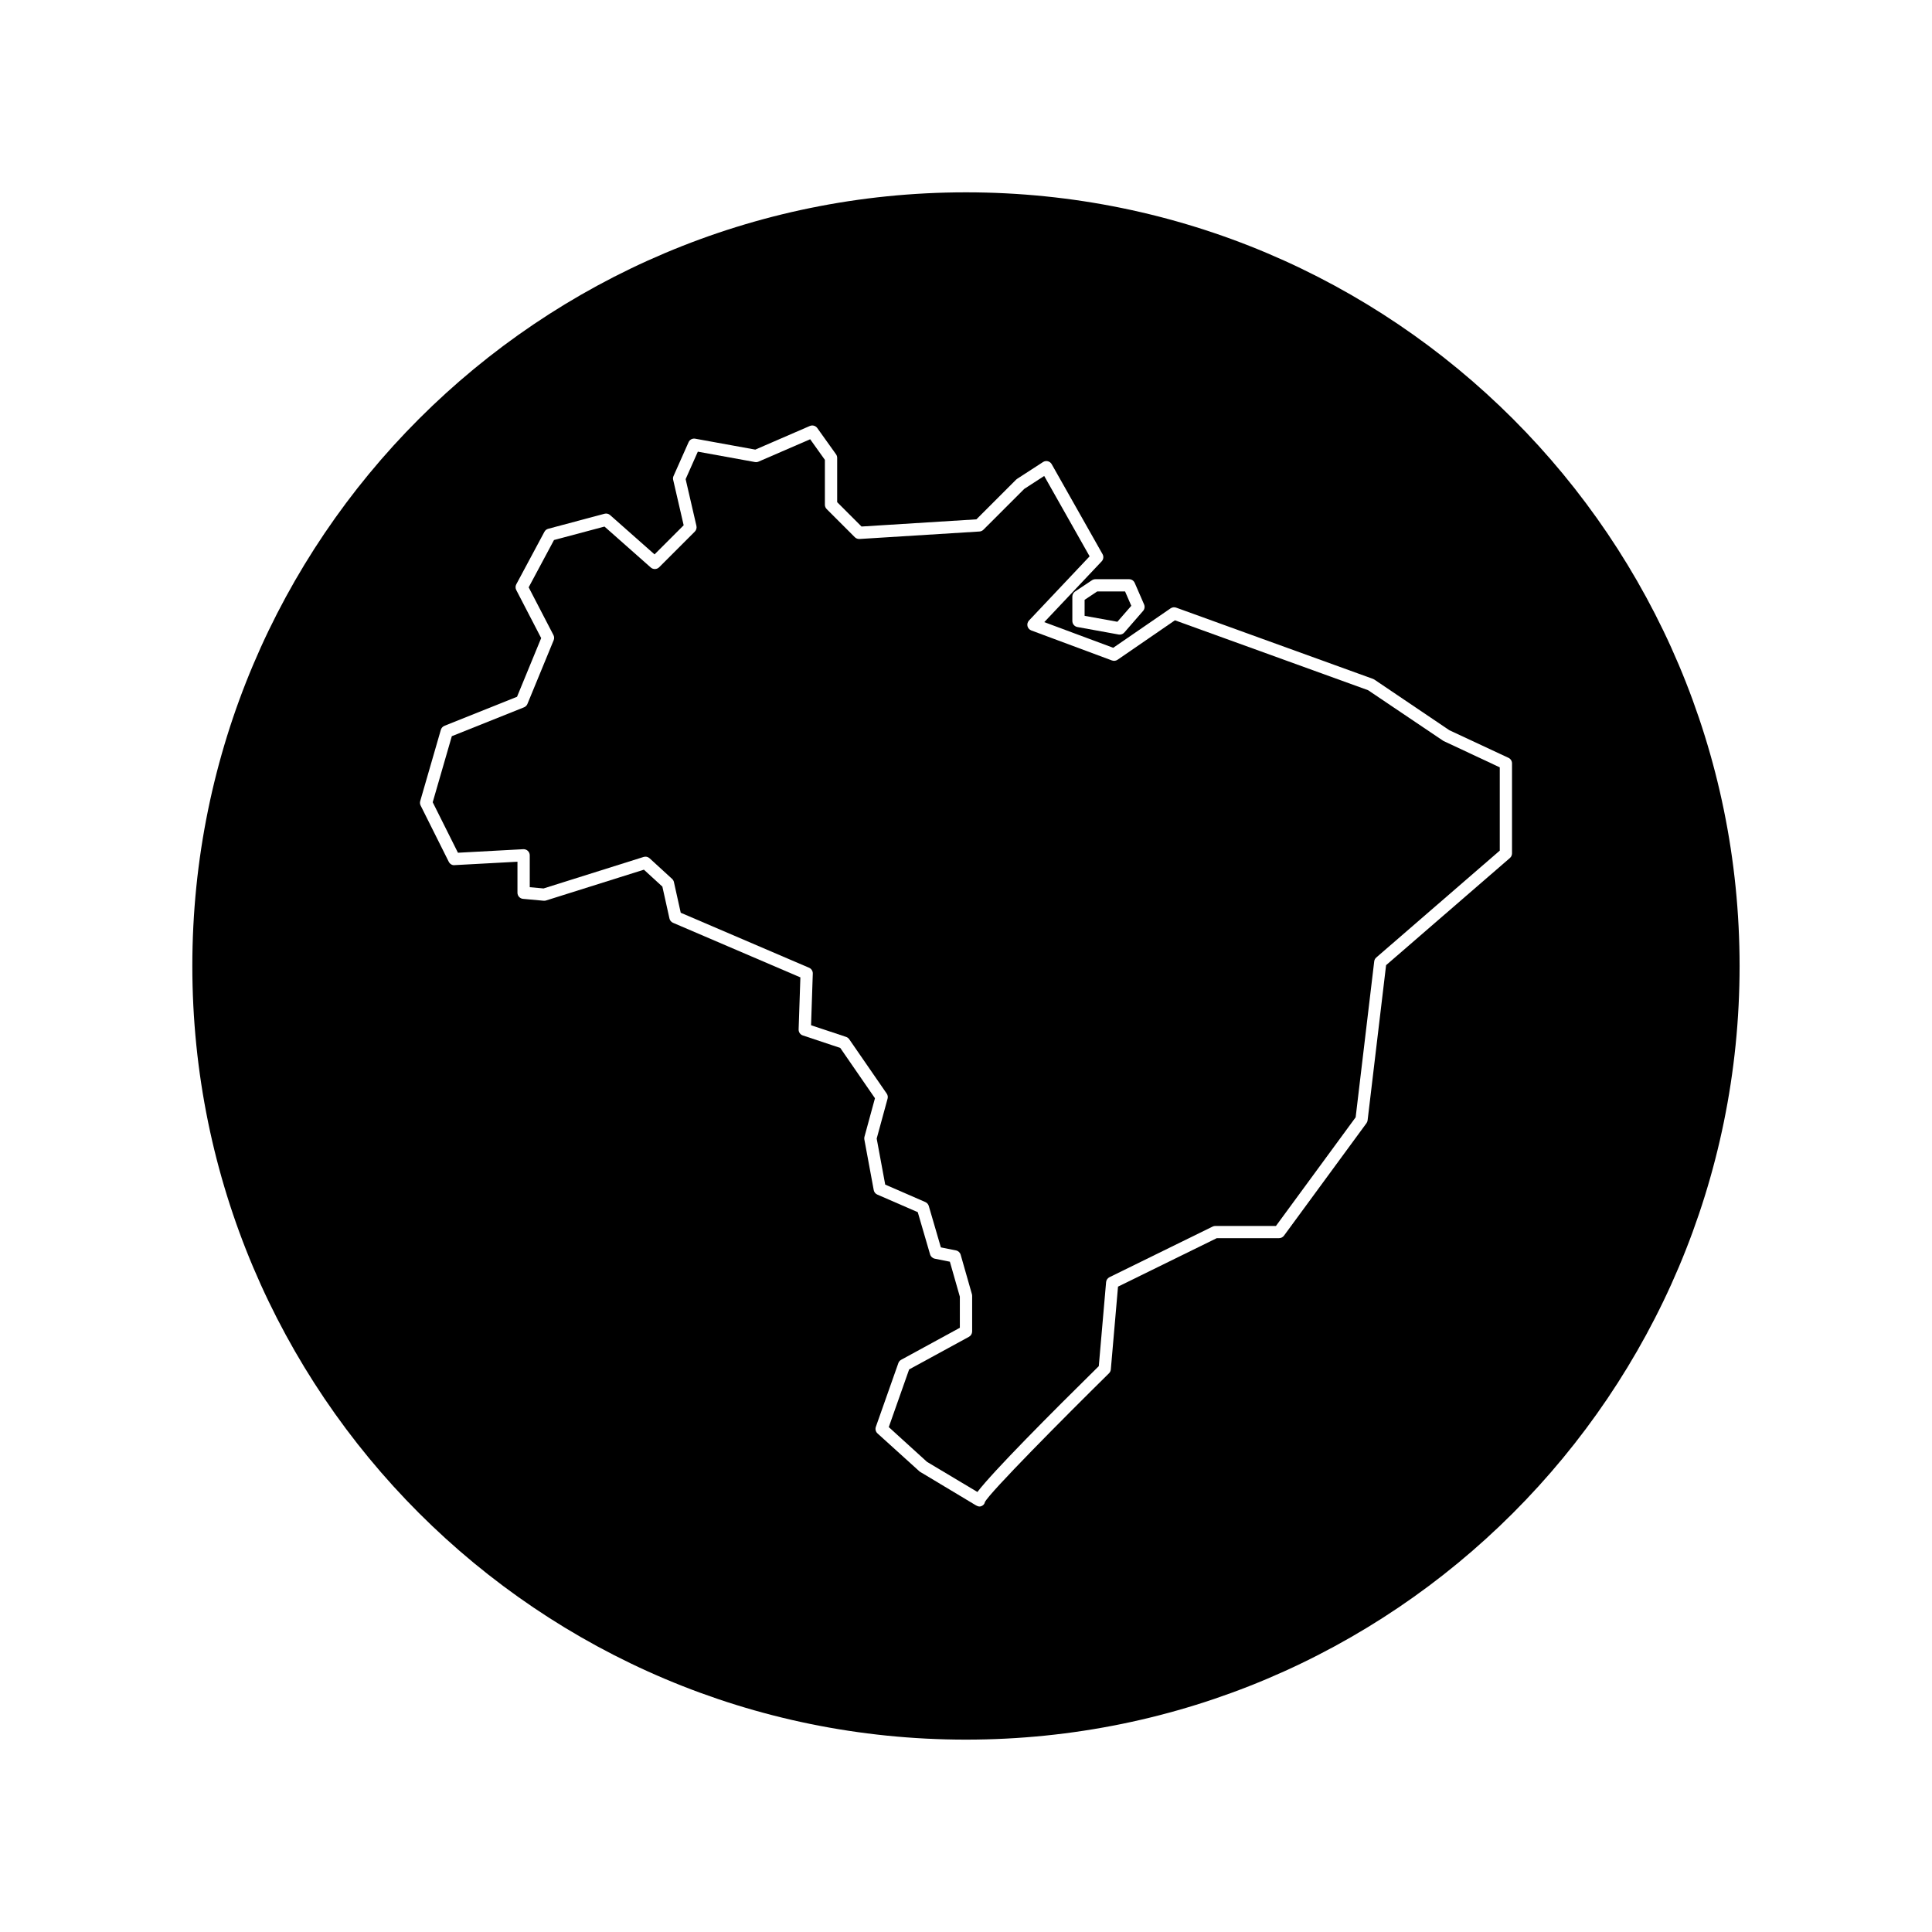 <?xml version="1.0" encoding="UTF-8"?>
<!-- Uploaded to: SVG Find, www.svgrepo.com, Generator: SVG Find Mixer Tools -->
<svg fill="#000000" width="800px" height="800px" version="1.1" viewBox="144 144 512 512" xmlns="http://www.w3.org/2000/svg">
 <g>
  <path d="m431.43 307.2 8.688 1.574 3.688-4.234-1.652-3.801h-7.383l-3.34 2.227z"/>
  <path d="m506.56 326.91-51.188-18.523-15.203 10.453c-0.434 0.301-0.992 0.371-1.492 0.188l-21.363-7.949c-0.508-0.191-0.891-0.625-1.02-1.152-0.125-0.527 0.031-1.09 0.402-1.484l16.062-17.012-12.035-21.297-5.297 3.438-10.809 10.809c-0.277 0.277-0.656 0.449-1.047 0.473l-31.785 1.984c-0.469 0.02-0.922-0.141-1.25-0.473l-7.453-7.453c-0.309-0.309-0.48-0.719-0.48-1.148v-11.898l-3.898-5.461-13.699 5.934c-0.297 0.133-0.625 0.16-0.941 0.105l-15.133-2.75-3.234 7.281 2.863 12.391c0.125 0.543-0.039 1.117-0.434 1.516l-9.441 9.441c-0.613 0.609-1.586 0.637-2.227 0.07l-12.262-10.848-13.383 3.566-6.711 12.535 6.566 12.652c0.223 0.422 0.242 0.922 0.055 1.367l-6.953 16.887c-0.168 0.406-0.492 0.727-0.902 0.891l-19.133 7.652-5.066 17.504 6.691 13.383 17.316-0.938c0.434-0.02 0.883 0.137 1.203 0.441 0.324 0.309 0.508 0.734 0.508 1.18v8.449l3.656 0.332 26.516-8.348c0.559-0.176 1.16-0.039 1.586 0.352l5.961 5.461c0.246 0.227 0.418 0.52 0.488 0.848l1.805 8.125 34.012 14.574c0.613 0.262 1.008 0.875 0.984 1.547l-0.457 13.688 9.285 3.094c0.332 0.109 0.625 0.328 0.828 0.621l9.934 14.402c0.273 0.395 0.359 0.887 0.227 1.352l-2.883 10.57 2.258 12.195 10.629 4.625c0.441 0.191 0.777 0.57 0.918 1.039l3.203 10.977 4 0.801c0.598 0.121 1.078 0.562 1.246 1.148l2.977 10.434c0.039 0.145 0.066 0.297 0.066 0.449v9.441c0 0.594-0.324 1.145-0.848 1.426l-15.852 8.645-5.394 15.285 10.133 9.211 13.355 7.981c4.207-5.488 19.215-20.582 32.168-33.348l1.934-22.254c0.047-0.57 0.395-1.066 0.902-1.32l27.328-13.41c0.227-0.109 0.469-0.168 0.719-0.168h16.066l21.121-28.797 4.918-41.309c0.047-0.402 0.242-0.77 0.551-1.039l32.723-28.324v-22.066l-14.957-7.012z"/>
  <path d="m400 194.97c-113.23 0-205.03 91.793-205.03 205.03 0 113.23 91.793 205.02 205.02 205.02 113.23 0 205.02-91.793 205.02-205.02 0.004-113.23-91.789-205.03-205.02-205.03zm44.711 103.5 2.484 5.715c0.246 0.574 0.145 1.246-0.266 1.715l-4.969 5.715c-0.312 0.359-0.762 0.559-1.223 0.559-0.098 0-0.191-0.012-0.293-0.023l-10.926-1.984c-0.77-0.141-1.336-0.812-1.336-1.602v-6.457c0-0.543 0.273-1.055 0.727-1.355l4.473-2.984c0.266-0.176 0.578-0.273 0.902-0.273h8.941c0.637-0.004 1.223 0.379 1.484 0.977zm99.988 71.684c0 0.473-0.207 0.922-0.562 1.23l-32.809 28.398-4.898 41.105c-0.031 0.277-0.137 0.543-0.301 0.77l-21.859 29.805c-0.309 0.418-0.797 0.664-1.309 0.664l-16.512 0.004-26.164 12.844-1.906 21.938c-0.031 0.383-0.203 0.746-0.48 1.02-12.086 11.906-31.711 31.699-32.891 34.137-0.105 0.52-0.422 0.852-0.906 1.066-0.16 0.07-0.332 0.105-0.504 0.105-0.328 0-0.656-0.121-0.957-0.301l-14.902-8.941-11.191-10.125c-0.484-0.438-0.656-1.129-0.441-1.742l5.961-16.887c0.133-0.379 0.402-0.695 0.754-0.887l15.547-8.48v-8.246l-2.644-9.262-3.996-0.801c-0.594-0.121-1.074-0.559-1.246-1.137l-3.266-11.191-10.727-4.664c-0.492-0.215-0.852-0.664-0.945-1.195l-2.484-13.41c-0.047-0.242-0.035-0.488 0.031-0.719l2.781-10.203-9.195-13.336-9.922-3.305c-0.684-0.227-1.133-0.875-1.113-1.598l0.465-13.793-33.754-14.465c-0.48-0.207-0.832-0.629-0.945-1.145l-1.875-8.445-4.891-4.484-25.93 8.16c-0.207 0.066-0.422 0.09-0.637 0.07l-5.465-0.5c-0.836-0.074-1.48-0.777-1.48-1.621v-8.219l-16.668 0.902c-0.621 0.09-1.25-0.316-1.543-0.898l-7.453-14.902c-0.18-0.367-0.223-0.785-0.105-1.18l5.465-18.879c0.141-0.484 0.492-0.871 0.957-1.059l19.23-7.691 6.402-15.559-6.606-12.742c-0.246-0.473-0.242-1.043 0.012-1.516l7.453-13.91c0.211-0.398 0.578-0.684 1.012-0.801l14.902-3.977c0.527-0.145 1.094-0.012 1.496 0.352l11.773 10.414 7.719-7.719-2.781-12.035c-0.082-0.344-0.047-0.707 0.102-1.027l3.977-8.941c0.301-0.684 1.02-1.082 1.777-0.938l15.91 2.891 14.449-6.262c0.699-0.301 1.523-0.082 1.977 0.551l4.969 6.953c0.195 0.277 0.301 0.605 0.301 0.945v11.742l6.457 6.453 30.445-1.906 10.496-10.496c0.082-0.082 0.168-0.152 0.262-0.215l6.891-4.469c0.371-0.246 0.84-0.324 1.273-0.215 0.434 0.105 0.805 0.387 1.027 0.781l13.477 23.844c0.348 0.621 0.25 1.402-0.238 1.914l-15.203 16.098 18.27 6.801 15.199-10.449c0.43-0.297 0.992-0.367 1.477-0.191l52.16 18.879c0.125 0.047 0.246 0.105 0.359 0.18l19.871 13.418 15.68 7.324c0.57 0.266 0.938 0.84 0.938 1.473z"/>
 </g>
</svg>